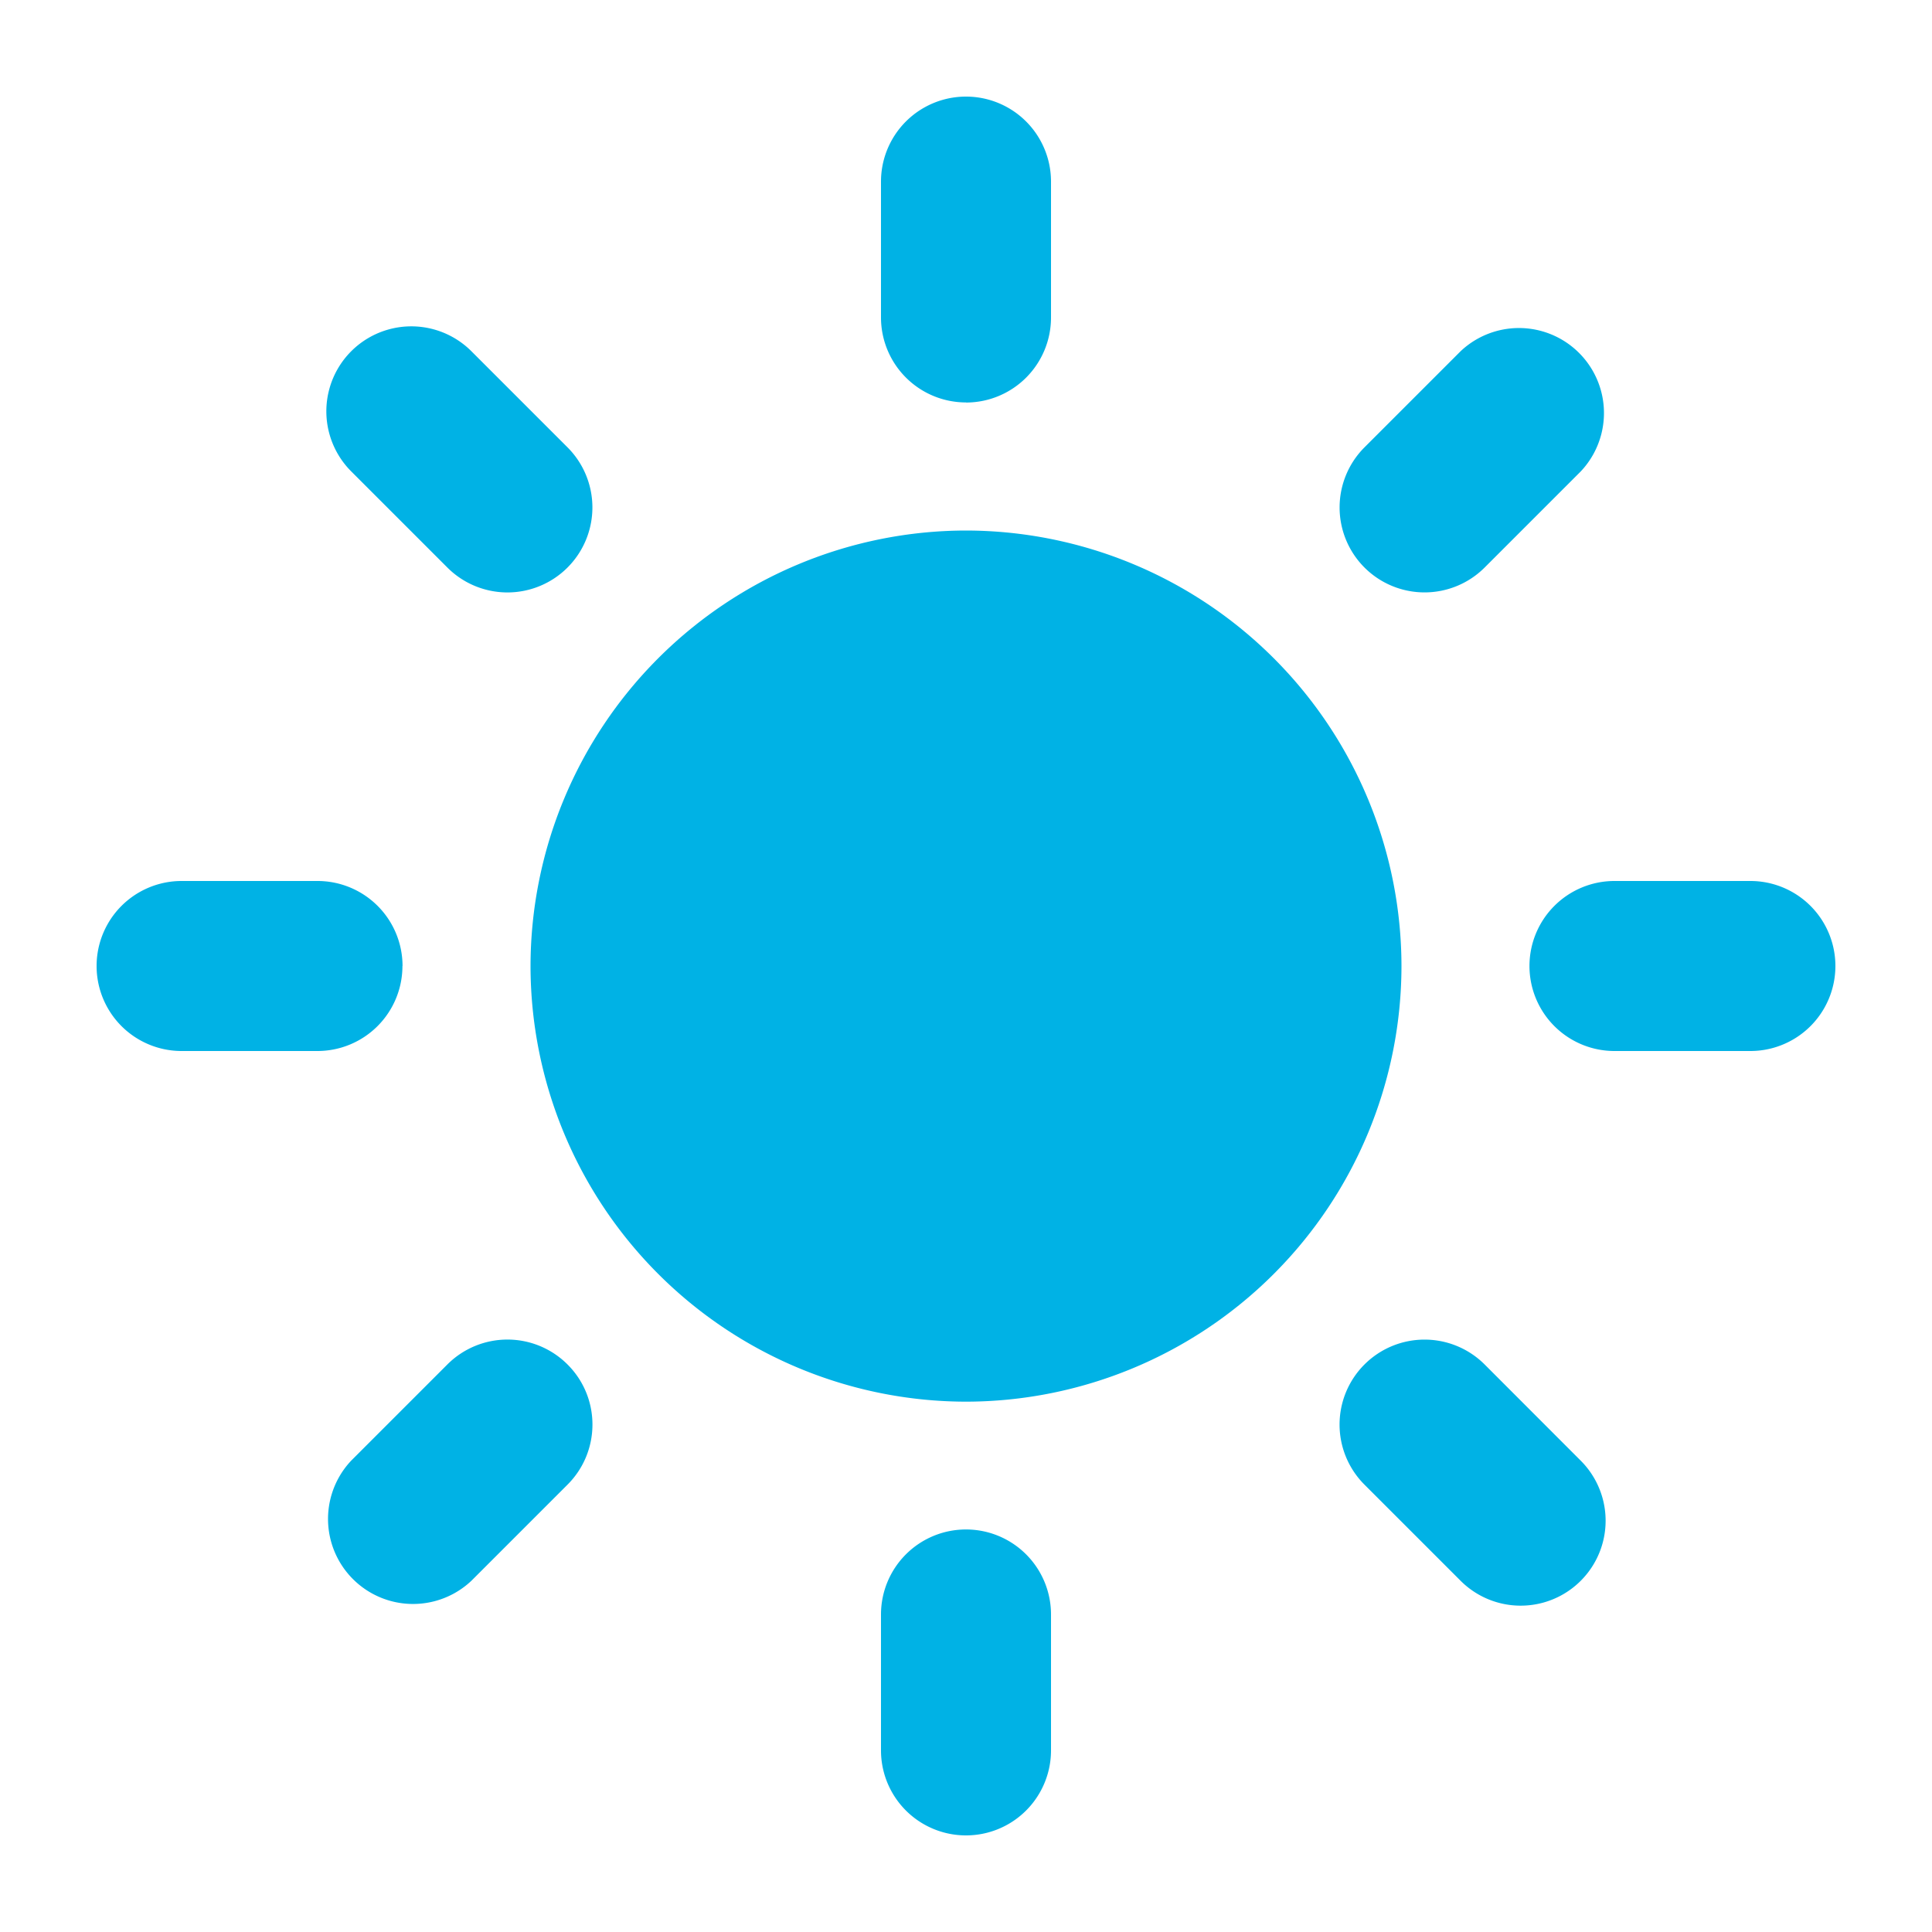 <svg viewBox="0 0 20 20" xmlns="http://www.w3.org/2000/svg"><path d="M10 5.492A4.514 4.514 0 0 1 14.508 10 4.514 4.514 0 0 1 10 14.51 4.514 4.514 0 0 1 5.492 10 4.514 4.514 0 0 1 10 5.492zm0-1.326a.88.88 0 0 1-.88-.879V1.88a.88.88 0 1 1 1.76 0v1.407a.88.88 0 0 1-.88.88zm0 11.667a.88.88 0 0 1 .88.88v1.407a.88.88 0 1 1-1.76 0v-1.407a.88.88 0 0 1 .88-.88zm4.125-9.958a.88.88 0 0 1 0-1.244l.995-.995a.88.88 0 0 1 1.244 1.244l-.995.995a.88.88 0 0 1-1.244 0zm-8.25 8.25c.344.343.344.9 0 1.244l-.995.995a.88.88 0 0 1-1.244-1.244l.995-.995a.879.879 0 0 1 1.244 0zM15.833 10a.88.88 0 0 1 .88-.88h1.407a.88.88 0 1 1 0 1.76h-1.407a.88.88 0 0 1-.88-.88zM4.166 10a.88.88 0 0 1-.879.88H1.88a.88.88 0 1 1 0-1.76h1.407a.88.88 0 0 1 .88.88zm9.959 4.125a.88.88 0 0 1 1.244 0l.995.996a.879.879 0 1 1-1.244 1.243l-.995-.995a.879.879 0 0 1 0-1.244zm-8.25-8.25a.879.879 0 0 1-1.244 0l-.995-.995A.879.879 0 1 1 4.88 3.636l.995.995a.88.88 0 0 1 0 1.244z" fill="#00B2E5"/></svg>